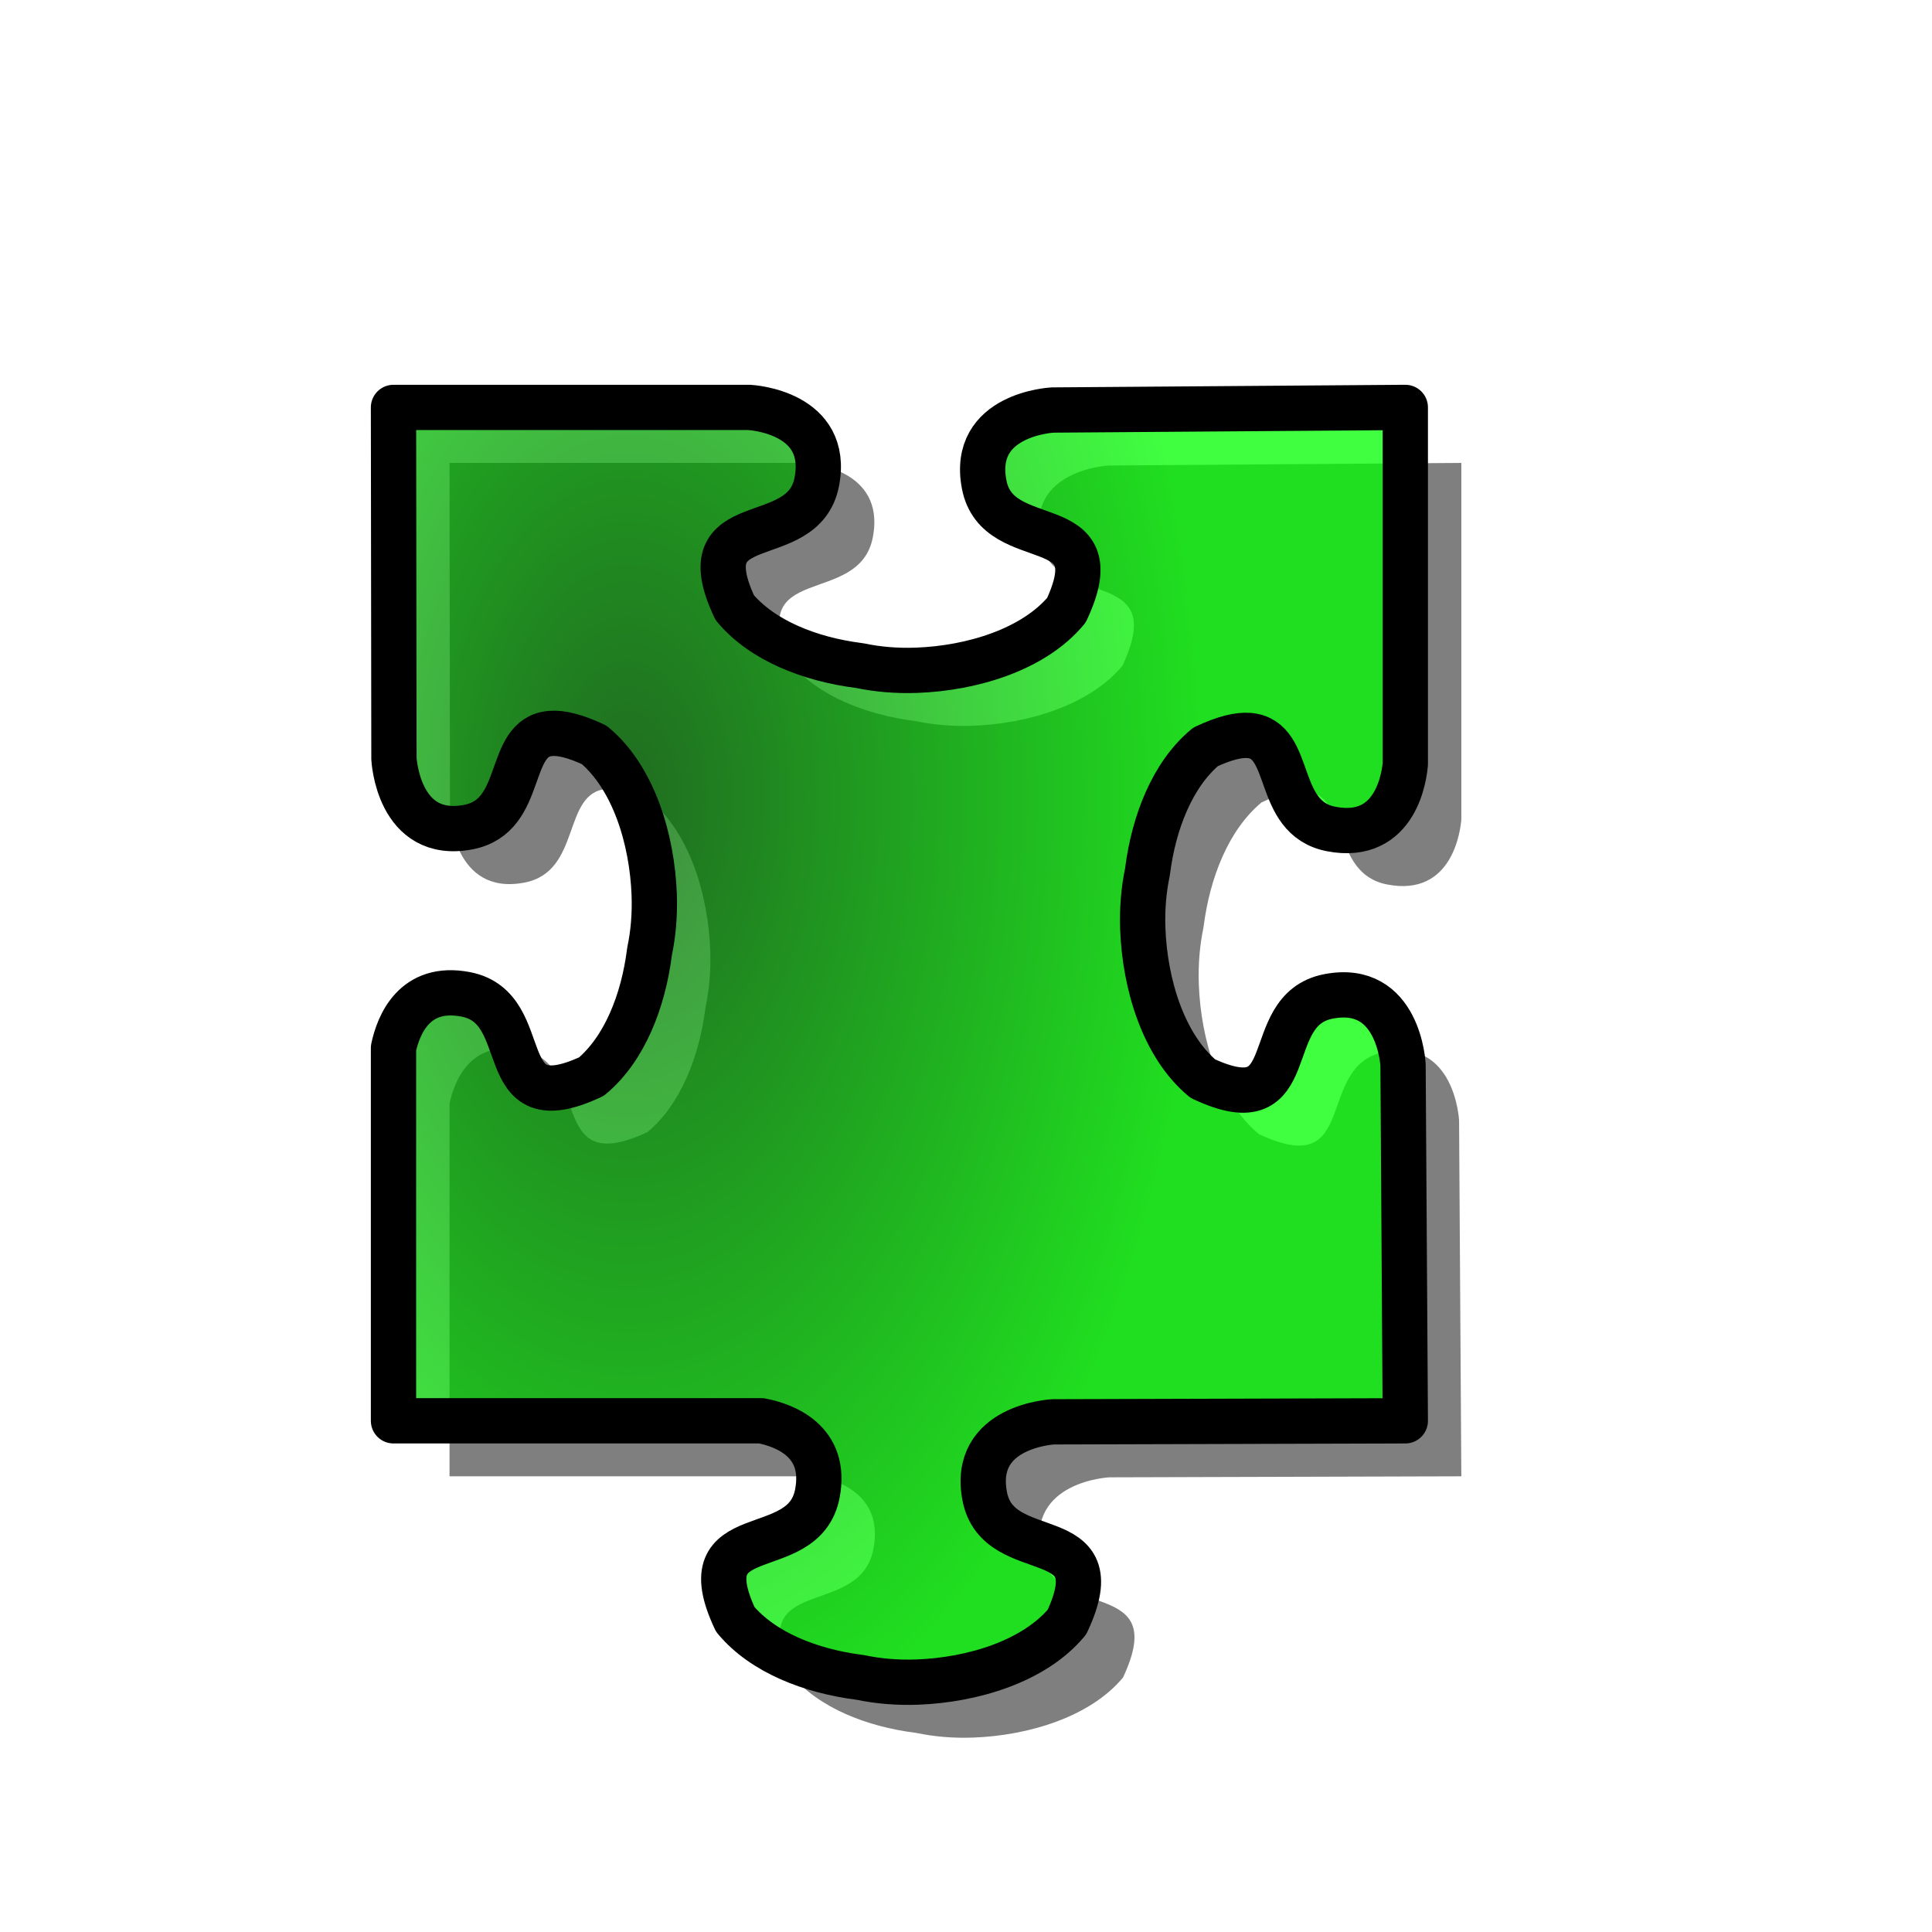 <?xml version="1.0" encoding="UTF-8" standalone="no"?>
<!DOCTYPE svg PUBLIC "-//W3C//DTD SVG 20010904//EN"
"http://www.w3.org/TR/2001/REC-SVG-20010904/DTD/svg10.dtd">
<!-- Created with Inkscape (http://www.inkscape.org/) -->
<svg
   id="svg1"
   sodipodi:version="0.32"
   inkscape:version="0.38.1"
   width="400pt"
   height="400pt"
   sodipodi:docbase="/var/www/html/svg_gallery/svg/jigsaw"
   sodipodi:docname="jigsaw_green_15.svg"
   xmlns="http://www.w3.org/2000/svg"
   xmlns:inkscape="http://www.inkscape.org/namespaces/inkscape"
   xmlns:sodipodi="http://sodipodi.sourceforge.net/DTD/sodipodi-0.dtd"
   xmlns:xlink="http://www.w3.org/1999/xlink">
  <defs
     id="defs3">
    <linearGradient
       id="linearGradient1085">
      <stop
         style="stop-color:#006600;stop-opacity:1;"
         offset="0"
         id="stop1086" />
      <stop
         style="stop-color:#00ff00;stop-opacity:1;"
         offset="1"
         id="stop1087" />
    </linearGradient>
    <radialGradient
       xlink:href="#linearGradient1085"
       id="radialGradient1088"
       cx="1.8"
       cy="-0.034"
       r="2.137"
       fx="1.8"
       fy="-0.034" />
    <radialGradient
       xlink:href="#linearGradient1085"
       id="radialGradient1089"
       cx="-1.854"
       cy="-0.028"
       r="2.137"
       fx="-1.854"
       fy="-0.028" />
    <radialGradient
       xlink:href="#linearGradient1085"
       id="radialGradient1090"
       cx="-0.341"
       cy="-1.884"
       r="2.137"
       fx="-0.341"
       fy="-1.884"
       gradientTransform="scale(0.752,1.33)" />
    <radialGradient
       xlink:href="#linearGradient1085"
       id="radialGradient1091"
       cx="-0.339"
       cy="0.863"
       r="2.137"
       fx="-0.339"
       fy="0.863"
       gradientTransform="scale(0.752,1.33)" />
    <radialGradient
       xlink:href="#linearGradient1085"
       id="radialGradient1092"
       cx="0.861"
       cy="-0.023"
       r="2.137"
       fx="0.861"
       fy="-0.023" />
    <radialGradient
       xlink:href="#linearGradient1085"
       id="radialGradient1093"
       cx="-2.793"
       cy="-0.032"
       r="2.137"
       fx="-2.793"
       fy="-0.032" />
    <radialGradient
       xlink:href="#linearGradient1085"
       id="radialGradient1094"
       cx="-0.341"
       cy="-1.175"
       r="2.137"
       fx="-0.341"
       fy="-1.175"
       gradientTransform="scale(0.752,1.33)" />
    <radialGradient
       xlink:href="#linearGradient1085"
       id="radialGradient1095"
       cx="-0.336"
       cy="1.569"
       r="2.137"
       fx="-0.336"
       fy="1.569"
       gradientTransform="scale(0.752,1.33)" />
    <radialGradient
       xlink:href="#linearGradient1085"
       id="radialGradient1096"
       cx="0.265"
       cy="0.268"
       r="0.665"
       fx="0.265"
       fy="0.268"
       gradientTransform="scale(0.868,1.152)" />
  </defs>
  <sodipodi:namedview
     id="base"
     pagecolor="#ffffff"
     bordercolor="#666666"
     borderopacity="1.0"
     inkscape:pageopacity="0.0"
     inkscape:pageshadow="2"
     inkscape:zoom="1.00000000"
     inkscape:cx="314.24684"
     inkscape:cy="163.60373"
     inkscape:window-width="854"
     inkscape:window-height="696"
     showgrid="true"
     inkscape:window-x="119"
     inkscape:window-y="78" />
  <g
     id="g842">
    <path
       style="fill-opacity:0.5;fill-rule:evenodd;stroke-width:2.868pt;"
       d="M 124.094,127.789 C 124.094,127.789 124.219,224.727 124.219,224.727 C 124.219,224.727 125.298,247.413 144.812,243.633 C 160.668,240.562 155.045,218.755 167.5,217.789 C 170.374,217.566 174.215,218.465 179.5,220.945 C 190.409,230.041 195.503,247.09 196.062,262.289 C 196.269,267.9 195.779,273.177 194.812,277.789 C 194.788,277.994 194.745,278.209 194.719,278.414 C 193.025,291.529 187.957,304.832 178.75,312.508 C 150.562,325.737 163.577,293.6 144.062,289.82 C 129.844,287.066 125.452,298.299 124.094,304.633 L 124.094,407.539 L 225.688,407.539 C 231.889,408.757 243.929,413.028 241.094,427.664 C 237.314,447.179 205.208,434.164 218.438,462.352 C 226.113,471.559 239.417,476.626 252.531,478.32 C 252.736,478.347 252.952,478.389 253.156,478.414 C 257.768,479.381 263.045,479.871 268.656,479.664 C 283.856,479.105 300.905,474.011 310,463.102 C 323.229,434.914 291.092,447.929 287.312,428.414 C 283.533,408.9 306.219,407.82 306.219,407.82 L 403.406,407.539 C 403.406,407.539 402.781,309.289 402.781,309.289 C 402.781,309.289 401.702,286.603 382.188,290.383 C 362.673,294.163 375.688,326.3 347.5,313.07 C 336.591,303.975 331.497,286.926 330.938,271.727 C 330.731,266.116 331.221,260.839 332.188,256.227 C 332.212,256.022 332.255,255.806 332.281,255.602 C 333.975,242.487 339.043,229.184 348.25,221.508 C 353.535,219.027 357.376,218.129 360.25,218.352 C 372.705,219.317 367.082,241.093 382.938,244.164 C 401.145,247.691 403.199,228.824 403.406,226.195 L 403.406,127.789 C 403.406,127.789 306.062,128.508 306.062,128.508 C 306.062,128.508 283.376,129.587 287.156,149.102 C 290.936,168.616 323.073,155.601 309.844,183.789 C 300.749,194.698 283.699,199.792 268.5,200.352 C 262.889,200.558 257.612,200.068 253,199.102 C 252.795,199.077 252.58,199.034 252.375,199.008 C 239.261,197.314 225.957,192.246 218.281,183.039 C 205.052,154.851 237.158,167.866 240.938,148.352 C 244.658,129.145 222.973,127.827 222.281,127.789 L 124.094,127.789 z "
       id="path1312"
       sodipodi:nodetypes="ccccccccccccccccccccccccccccccccccccccccccc" />
    <path
       style="fill:url(#radialGradient1096);fill-opacity:0.75;fill-rule:evenodd;stroke:#000000;stroke-width:12.5;stroke-dasharray:none;stroke-linejoin:round;"
       d="M 108.625,112.469 C 108.625,112.469 108.75,209.406 108.75,209.406 C 108.75,209.406 109.829,232.092 129.344,228.312 C 145.199,225.241 139.577,203.434 152.031,202.469 C 154.905,202.246 158.746,203.145 164.031,205.625 C 174.94,214.72 180.034,231.769 180.594,246.969 C 180.8,252.58 180.31,257.857 179.344,262.469 C 179.319,262.673 179.276,262.889 179.25,263.094 C 177.556,276.208 172.488,289.512 163.281,297.188 C 135.094,310.417 148.108,278.28 128.594,274.5 C 114.376,271.746 109.983,282.978 108.625,289.312 L 108.625,392.219 L 210.219,392.219 C 216.42,393.437 228.46,397.708 225.625,412.344 C 221.845,431.858 189.739,418.844 202.969,447.031 C 210.645,456.238 223.948,461.306 237.062,463 C 237.267,463.026 237.483,463.069 237.688,463.094 C 242.3,464.06 247.577,464.55 253.188,464.344 C 268.387,463.784 285.436,458.69 294.531,447.781 C 307.761,419.594 275.624,432.608 271.844,413.094 C 268.064,393.579 290.75,392.5 290.75,392.5 L 387.938,392.219 C 387.938,392.219 387.312,293.969 387.312,293.969 C 387.312,293.969 386.233,271.283 366.719,275.062 C 347.204,278.842 360.219,310.979 332.031,297.75 C 321.122,288.655 316.028,271.606 315.469,256.406 C 315.262,250.795 315.752,245.518 316.719,240.906 C 316.744,240.702 316.786,240.486 316.812,240.281 C 318.506,227.167 323.574,213.863 332.781,206.188 C 338.066,203.707 341.907,202.808 344.781,203.031 C 357.236,203.997 351.613,225.773 367.469,228.844 C 385.677,232.37 387.73,213.504 387.938,210.875 L 387.938,112.469 C 387.938,112.469 290.594,113.188 290.594,113.188 C 290.594,113.188 267.908,114.267 271.688,133.781 C 275.467,153.296 307.604,140.281 294.375,168.469 C 285.28,179.378 268.231,184.472 253.031,185.031 C 247.42,185.238 242.143,184.748 237.531,183.781 C 237.327,183.756 237.111,183.714 236.906,183.688 C 223.792,181.994 210.488,176.926 202.812,167.719 C 189.583,139.531 221.689,152.546 225.469,133.031 C 229.189,113.825 207.504,112.507 206.812,112.469 L 108.625,112.469 z "
       id="path1276"
       sodipodi:nodetypes="ccccccccccccccccccccccccccccccccccccccccccc" />
  </g>

</svg>
